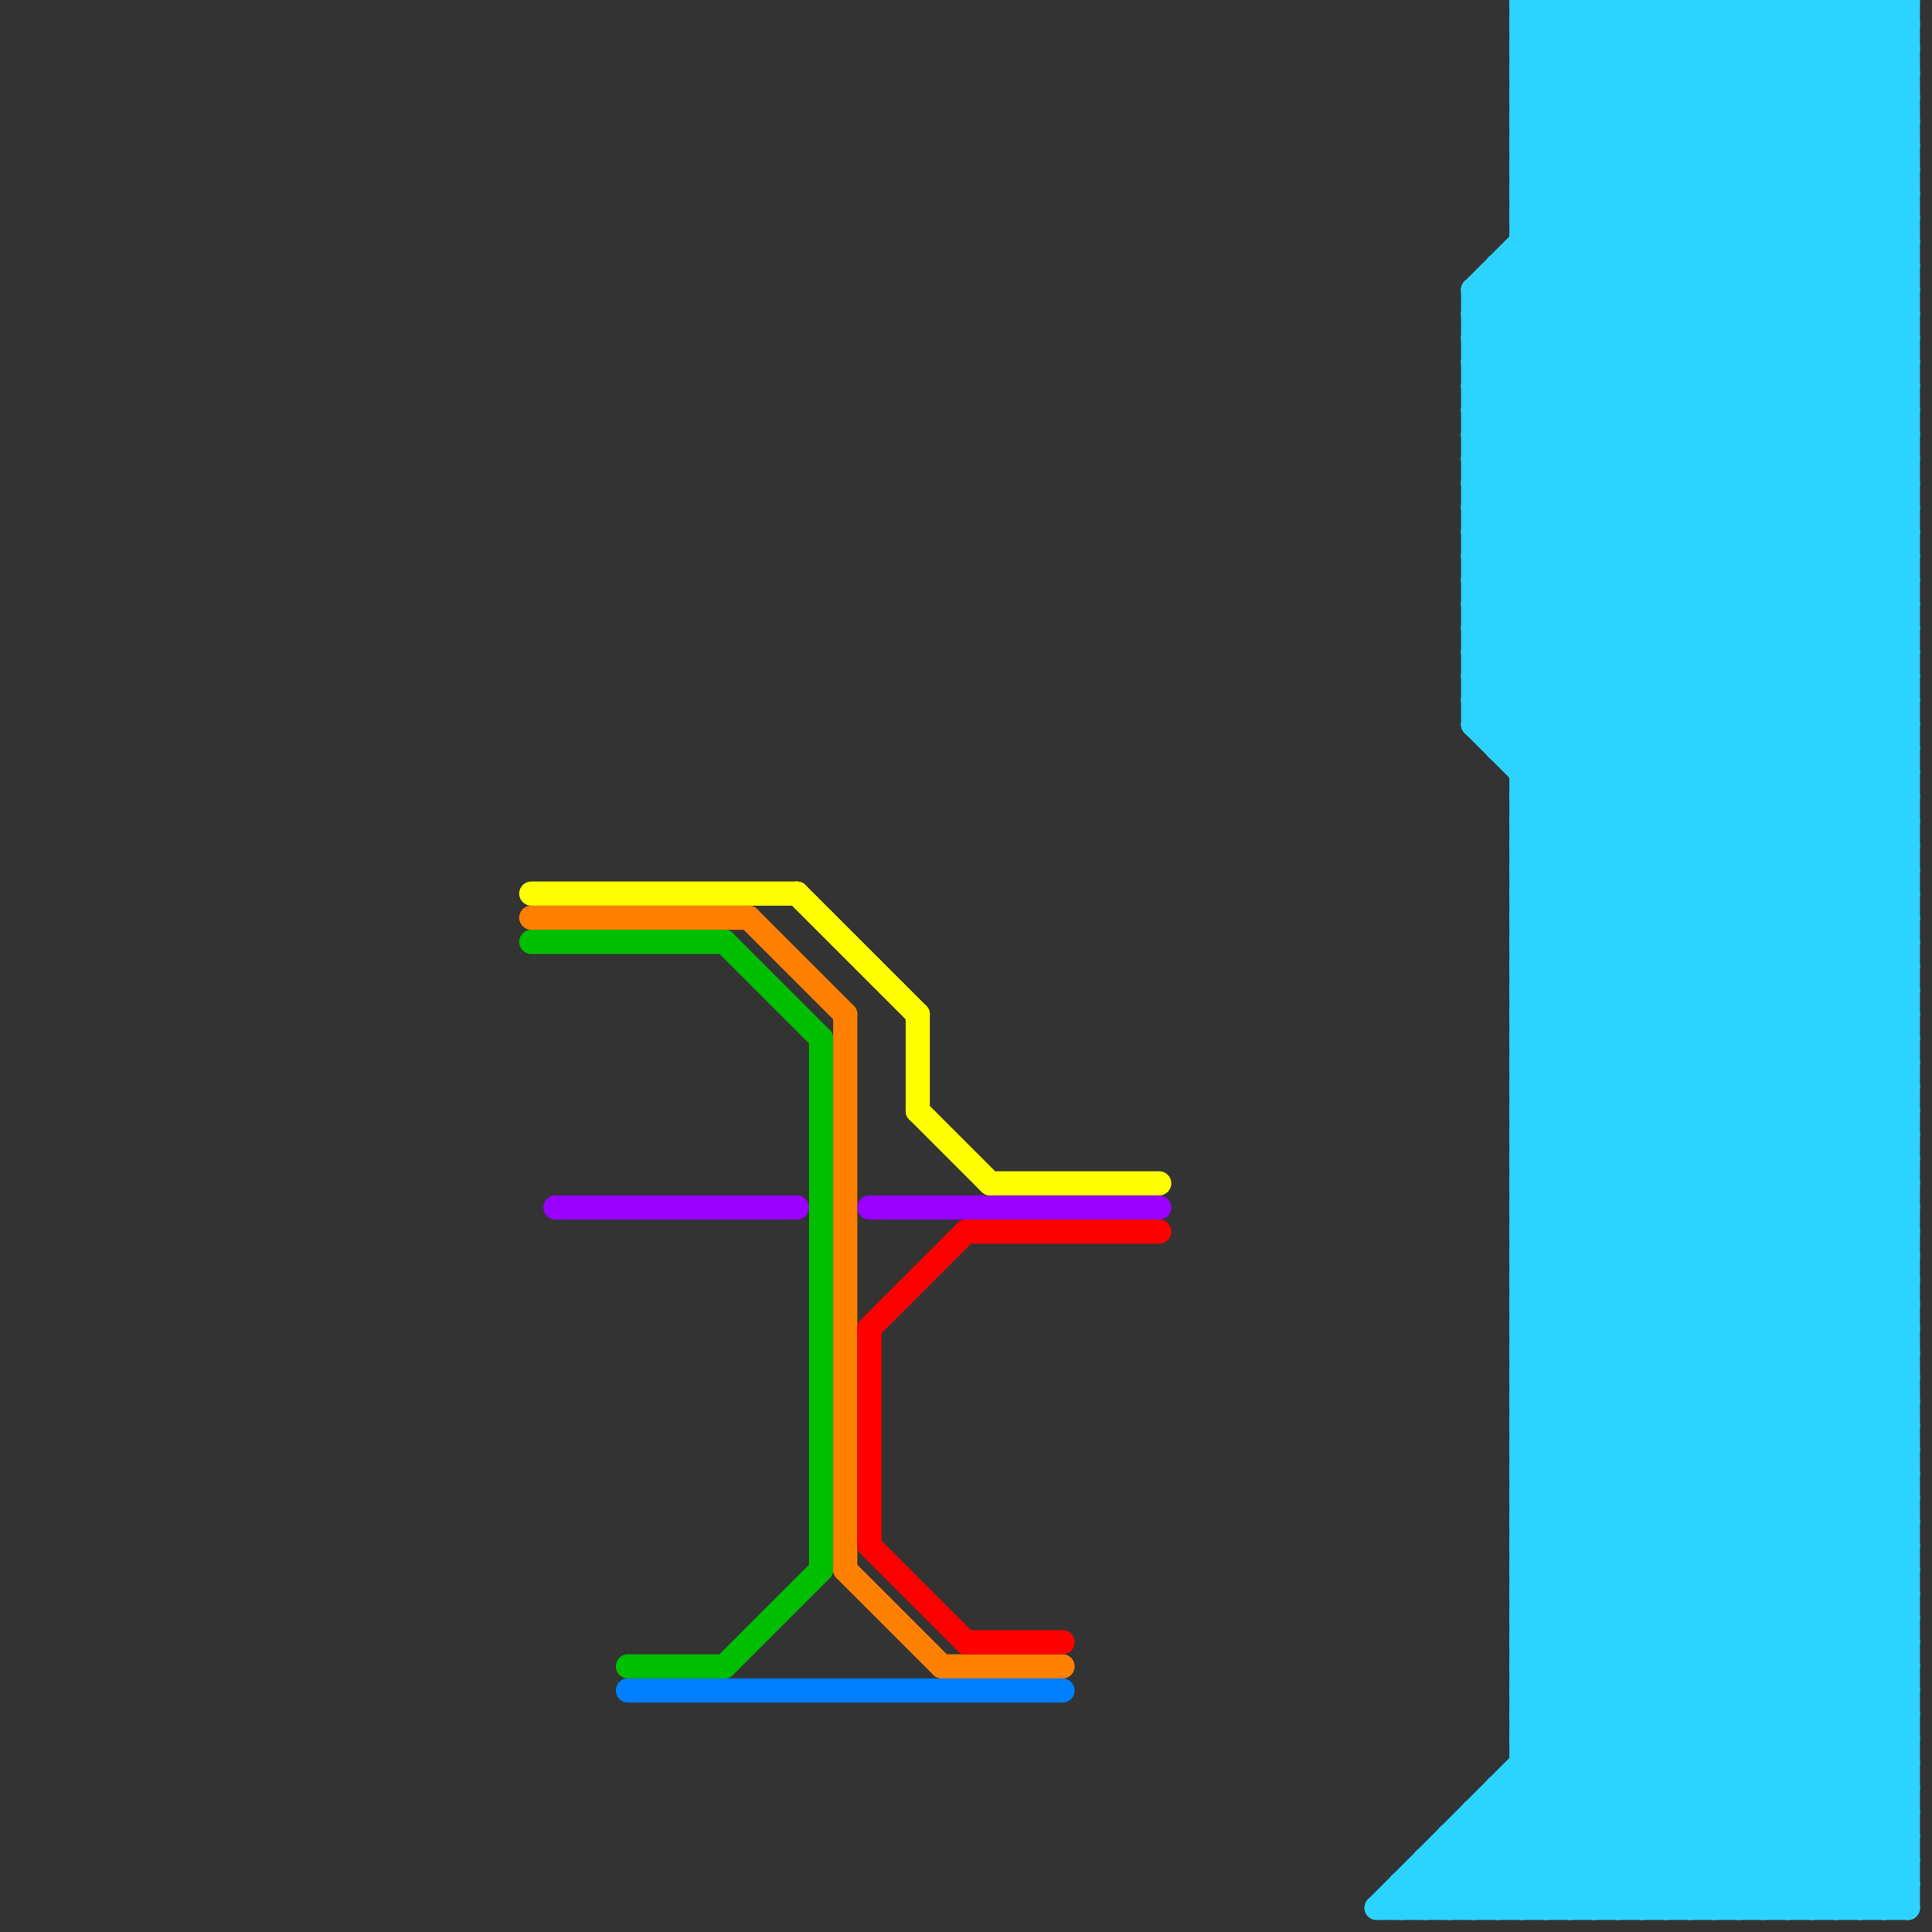 
<svg version="1.1" xmlns="http://www.w3.org/2000/svg" viewBox="0 0 80 80">
<rect x="0" y="0" width="80" height="80" fill="#333333" stroke="none"/>
<style>line { stroke-width: 1; fill: none; stroke-linecap: round; stroke-linejoin: round; } .c0 { stroke: #ffff00 } .c1 { stroke: #ff7f00 } .c2 { stroke: #00be00 } .c3 { stroke: #9900ff } .c4 { stroke: #007fff } .c5 { stroke: #ff0000 } .c6 { stroke: #2cd3ff }</style><line class="c0" x1="41" y1="49" x2="48" y2="49"/><line class="c0" x1="22" y1="37" x2="33" y2="37"/><line class="c0" x1="38" y1="46" x2="41" y2="49"/><line class="c0" x1="38" y1="42" x2="38" y2="46"/><line class="c0" x1="33" y1="37" x2="38" y2="42"/><line class="c1" x1="31" y1="38" x2="35" y2="42"/><line class="c1" x1="39" y1="69" x2="44" y2="69"/><line class="c1" x1="22" y1="38" x2="31" y2="38"/><line class="c1" x1="35" y1="65" x2="39" y2="69"/><line class="c1" x1="35" y1="42" x2="35" y2="65"/><line class="c2" x1="22" y1="39" x2="30" y2="39"/><line class="c2" x1="26" y1="69" x2="30" y2="69"/><line class="c2" x1="30" y1="69" x2="34" y2="65"/><line class="c2" x1="34" y1="43" x2="34" y2="65"/><line class="c2" x1="30" y1="39" x2="34" y2="43"/><line class="c3" x1="36" y1="50" x2="48" y2="50"/><line class="c3" x1="23" y1="50" x2="33" y2="50"/><line class="c4" x1="26" y1="70" x2="44" y2="70"/><line class="c5" x1="36" y1="55" x2="40" y2="51"/><line class="c5" x1="40" y1="68" x2="44" y2="68"/><line class="c5" x1="36" y1="55" x2="36" y2="64"/><line class="c5" x1="40" y1="51" x2="48" y2="51"/><line class="c5" x1="36" y1="64" x2="40" y2="68"/><line class="c6" x1="63" y1="56" x2="79" y2="56"/><line class="c6" x1="63" y1="5" x2="79" y2="21"/><line class="c6" x1="63" y1="1" x2="64" y2="0"/><line class="c6" x1="63" y1="5" x2="68" y2="0"/><line class="c6" x1="61" y1="29" x2="79" y2="29"/><line class="c6" x1="59" y1="79" x2="79" y2="59"/><line class="c6" x1="70" y1="0" x2="79" y2="9"/><line class="c6" x1="63" y1="6" x2="79" y2="6"/><line class="c6" x1="65" y1="0" x2="79" y2="14"/><line class="c6" x1="63" y1="8" x2="79" y2="8"/><line class="c6" x1="63" y1="3" x2="66" y2="0"/><line class="c6" x1="61" y1="18" x2="79" y2="36"/><line class="c6" x1="63" y1="60" x2="79" y2="60"/><line class="c6" x1="61" y1="15" x2="76" y2="0"/><line class="c6" x1="63" y1="62" x2="79" y2="62"/><line class="c6" x1="63" y1="57" x2="79" y2="73"/><line class="c6" x1="63" y1="64" x2="79" y2="64"/><line class="c6" x1="63" y1="59" x2="79" y2="75"/><line class="c6" x1="63" y1="5" x2="79" y2="5"/><line class="c6" x1="63" y1="56" x2="79" y2="40"/><line class="c6" x1="67" y1="0" x2="79" y2="12"/><line class="c6" x1="61" y1="75" x2="61" y2="79"/><line class="c6" x1="61" y1="12" x2="61" y2="30"/><line class="c6" x1="63" y1="50" x2="79" y2="34"/><line class="c6" x1="59" y1="78" x2="60" y2="79"/><line class="c6" x1="63" y1="60" x2="79" y2="44"/><line class="c6" x1="63" y1="62" x2="79" y2="46"/><line class="c6" x1="69" y1="79" x2="79" y2="69"/><line class="c6" x1="62" y1="11" x2="79" y2="28"/><line class="c6" x1="63" y1="64" x2="79" y2="48"/><line class="c6" x1="63" y1="39" x2="79" y2="55"/><line class="c6" x1="63" y1="41" x2="79" y2="57"/><line class="c6" x1="63" y1="43" x2="79" y2="59"/><line class="c6" x1="63" y1="49" x2="79" y2="65"/><line class="c6" x1="61" y1="14" x2="79" y2="14"/><line class="c6" x1="61" y1="28" x2="79" y2="10"/><line class="c6" x1="61" y1="16" x2="79" y2="16"/><line class="c6" x1="61" y1="30" x2="79" y2="12"/><line class="c6" x1="61" y1="28" x2="79" y2="28"/><line class="c6" x1="61" y1="16" x2="77" y2="0"/><line class="c6" x1="77" y1="0" x2="79" y2="2"/><line class="c6" x1="61" y1="30" x2="79" y2="30"/><line class="c6" x1="64" y1="79" x2="79" y2="64"/><line class="c6" x1="60" y1="76" x2="60" y2="79"/><line class="c6" x1="74" y1="0" x2="74" y2="79"/><line class="c6" x1="63" y1="34" x2="79" y2="18"/><line class="c6" x1="63" y1="64" x2="78" y2="79"/><line class="c6" x1="68" y1="0" x2="68" y2="79"/><line class="c6" x1="61" y1="28" x2="79" y2="46"/><line class="c6" x1="63" y1="39" x2="79" y2="39"/><line class="c6" x1="63" y1="49" x2="79" y2="49"/><line class="c6" x1="61" y1="20" x2="79" y2="38"/><line class="c6" x1="63" y1="41" x2="79" y2="41"/><line class="c6" x1="61" y1="30" x2="79" y2="48"/><line class="c6" x1="62" y1="75" x2="66" y2="79"/><line class="c6" x1="58" y1="79" x2="79" y2="58"/><line class="c6" x1="77" y1="79" x2="79" y2="77"/><line class="c6" x1="63" y1="2" x2="79" y2="18"/><line class="c6" x1="63" y1="67" x2="75" y2="79"/><line class="c6" x1="62" y1="79" x2="79" y2="62"/><line class="c6" x1="63" y1="35" x2="79" y2="19"/><line class="c6" x1="63" y1="53" x2="79" y2="53"/><line class="c6" x1="61" y1="13" x2="79" y2="31"/><line class="c6" x1="63" y1="55" x2="79" y2="55"/><line class="c6" x1="63" y1="50" x2="79" y2="66"/><line class="c6" x1="61" y1="23" x2="79" y2="41"/><line class="c6" x1="63" y1="65" x2="79" y2="65"/><line class="c6" x1="63" y1="49" x2="79" y2="33"/><line class="c6" x1="61" y1="25" x2="79" y2="43"/><line class="c6" x1="63" y1="67" x2="79" y2="67"/><line class="c6" x1="63" y1="11" x2="79" y2="27"/><line class="c6" x1="72" y1="79" x2="79" y2="72"/><line class="c6" x1="63" y1="70" x2="72" y2="79"/><line class="c6" x1="61" y1="14" x2="75" y2="0"/><line class="c6" x1="57" y1="79" x2="79" y2="57"/><line class="c6" x1="69" y1="0" x2="79" y2="10"/><line class="c6" x1="62" y1="30" x2="79" y2="13"/><line class="c6" x1="63" y1="2" x2="79" y2="2"/><line class="c6" x1="61" y1="22" x2="79" y2="4"/><line class="c6" x1="63" y1="53" x2="79" y2="37"/><line class="c6" x1="61" y1="29" x2="79" y2="47"/><line class="c6" x1="63" y1="62" x2="79" y2="78"/><line class="c6" x1="63" y1="55" x2="79" y2="39"/><line class="c6" x1="63" y1="50" x2="79" y2="50"/><line class="c6" x1="71" y1="0" x2="79" y2="8"/><line class="c6" x1="63" y1="34" x2="79" y2="50"/><line class="c6" x1="61" y1="22" x2="79" y2="22"/><line class="c6" x1="63" y1="7" x2="70" y2="0"/><line class="c6" x1="63" y1="65" x2="79" y2="49"/><line class="c6" x1="61" y1="19" x2="79" y2="1"/><line class="c6" x1="63" y1="52" x2="79" y2="68"/><line class="c6" x1="63" y1="67" x2="79" y2="51"/><line class="c6" x1="61" y1="21" x2="79" y2="3"/><line class="c6" x1="75" y1="0" x2="79" y2="4"/><line class="c6" x1="61" y1="19" x2="79" y2="19"/><line class="c6" x1="70" y1="0" x2="70" y2="79"/><line class="c6" x1="61" y1="21" x2="79" y2="21"/><line class="c6" x1="61" y1="13" x2="74" y2="0"/><line class="c6" x1="61" y1="15" x2="79" y2="33"/><line class="c6" x1="63" y1="65" x2="77" y2="79"/><line class="c6" x1="61" y1="75" x2="79" y2="75"/><line class="c6" x1="63" y1="40" x2="79" y2="40"/><line class="c6" x1="63" y1="35" x2="79" y2="51"/><line class="c6" x1="63" y1="32" x2="79" y2="32"/><line class="c6" x1="72" y1="0" x2="72" y2="79"/><line class="c6" x1="63" y1="34" x2="79" y2="34"/><line class="c6" x1="59" y1="77" x2="79" y2="77"/><line class="c6" x1="63" y1="52" x2="79" y2="52"/><line class="c6" x1="62" y1="11" x2="79" y2="11"/><line class="c6" x1="63" y1="1" x2="79" y2="17"/><line class="c6" x1="63" y1="37" x2="79" y2="37"/><line class="c6" x1="71" y1="0" x2="71" y2="79"/><line class="c6" x1="62" y1="74" x2="62" y2="79"/><line class="c6" x1="73" y1="79" x2="79" y2="73"/><line class="c6" x1="63" y1="6" x2="69" y2="0"/><line class="c6" x1="61" y1="14" x2="79" y2="32"/><line class="c6" x1="63" y1="72" x2="70" y2="79"/><line class="c6" x1="63" y1="40" x2="79" y2="24"/><line class="c6" x1="63" y1="35" x2="79" y2="35"/><line class="c6" x1="63" y1="58" x2="79" y2="58"/><line class="c6" x1="63" y1="32" x2="79" y2="16"/><line class="c6" x1="61" y1="16" x2="79" y2="34"/><line class="c6" x1="63" y1="53" x2="79" y2="69"/><line class="c6" x1="63" y1="55" x2="79" y2="71"/><line class="c6" x1="67" y1="79" x2="79" y2="67"/><line class="c6" x1="63" y1="4" x2="79" y2="20"/><line class="c6" x1="63" y1="1" x2="79" y2="1"/><line class="c6" x1="73" y1="0" x2="73" y2="79"/><line class="c6" x1="63" y1="70" x2="79" y2="70"/><line class="c6" x1="63" y1="52" x2="79" y2="36"/><line class="c6" x1="63" y1="37" x2="79" y2="21"/><line class="c6" x1="62" y1="31" x2="79" y2="31"/><line class="c6" x1="63" y1="44" x2="79" y2="28"/><line class="c6" x1="63" y1="61" x2="79" y2="77"/><line class="c6" x1="63" y1="46" x2="79" y2="30"/><line class="c6" x1="61" y1="27" x2="79" y2="9"/><line class="c6" x1="63" y1="61" x2="79" y2="61"/><line class="c6" x1="63" y1="58" x2="79" y2="42"/><line class="c6" x1="63" y1="63" x2="79" y2="63"/><line class="c6" x1="63" y1="9" x2="72" y2="0"/><line class="c6" x1="73" y1="0" x2="79" y2="6"/><line class="c6" x1="63" y1="4" x2="79" y2="4"/><line class="c6" x1="61" y1="27" x2="79" y2="27"/><line class="c6" x1="63" y1="73" x2="79" y2="73"/><line class="c6" x1="63" y1="70" x2="79" y2="54"/><line class="c6" x1="61" y1="24" x2="79" y2="6"/><line class="c6" x1="72" y1="0" x2="79" y2="7"/><line class="c6" x1="61" y1="26" x2="79" y2="8"/><line class="c6" x1="63" y1="2" x2="65" y2="0"/><line class="c6" x1="63" y1="42" x2="79" y2="58"/><line class="c6" x1="60" y1="76" x2="79" y2="76"/><line class="c6" x1="61" y1="24" x2="79" y2="24"/><line class="c6" x1="61" y1="26" x2="79" y2="26"/><line class="c6" x1="63" y1="61" x2="79" y2="45"/><line class="c6" x1="63" y1="45" x2="79" y2="45"/><line class="c6" x1="63" y1="63" x2="79" y2="47"/><line class="c6" x1="65" y1="79" x2="79" y2="65"/><line class="c6" x1="77" y1="0" x2="77" y2="79"/><line class="c6" x1="60" y1="76" x2="63" y2="79"/><line class="c6" x1="63" y1="40" x2="79" y2="56"/><line class="c6" x1="63" y1="68" x2="74" y2="79"/><line class="c6" x1="63" y1="42" x2="79" y2="42"/><line class="c6" x1="63" y1="37" x2="79" y2="53"/><line class="c6" x1="61" y1="22" x2="79" y2="40"/><line class="c6" x1="63" y1="31" x2="79" y2="15"/><line class="c6" x1="75" y1="0" x2="75" y2="79"/><line class="c6" x1="63" y1="33" x2="79" y2="17"/><line class="c6" x1="75" y1="79" x2="79" y2="75"/><line class="c6" x1="60" y1="79" x2="79" y2="60"/><line class="c6" x1="63" y1="10" x2="79" y2="26"/><line class="c6" x1="63" y1="44" x2="79" y2="60"/><line class="c6" x1="63" y1="46" x2="79" y2="62"/><line class="c6" x1="61" y1="19" x2="79" y2="37"/><line class="c6" x1="63" y1="45" x2="79" y2="29"/><line class="c6" x1="63" y1="79" x2="79" y2="63"/><line class="c6" x1="61" y1="21" x2="79" y2="39"/><line class="c6" x1="63" y1="58" x2="79" y2="74"/><line class="c6" x1="63" y1="7" x2="79" y2="23"/><line class="c6" x1="62" y1="74" x2="79" y2="74"/><line class="c6" x1="63" y1="9" x2="79" y2="25"/><line class="c6" x1="63" y1="42" x2="79" y2="26"/><line class="c6" x1="70" y1="79" x2="79" y2="70"/><line class="c6" x1="61" y1="76" x2="64" y2="79"/><line class="c6" x1="63" y1="10" x2="79" y2="10"/><line class="c6" x1="63" y1="44" x2="79" y2="44"/><line class="c6" x1="63" y1="54" x2="79" y2="54"/><line class="c6" x1="63" y1="46" x2="79" y2="46"/><line class="c6" x1="58" y1="78" x2="58" y2="79"/><line class="c6" x1="63" y1="51" x2="79" y2="35"/><line class="c6" x1="62" y1="11" x2="62" y2="31"/><line class="c6" x1="63" y1="66" x2="79" y2="66"/><line class="c6" x1="63" y1="66" x2="76" y2="79"/><line class="c6" x1="63" y1="68" x2="79" y2="68"/><line class="c6" x1="63" y1="7" x2="79" y2="7"/><line class="c6" x1="63" y1="9" x2="79" y2="9"/><line class="c6" x1="76" y1="79" x2="79" y2="76"/><line class="c6" x1="63" y1="4" x2="67" y2="0"/><line class="c6" x1="61" y1="15" x2="79" y2="15"/><line class="c6" x1="61" y1="17" x2="79" y2="17"/><line class="c6" x1="63" y1="47" x2="79" y2="63"/><line class="c6" x1="59" y1="77" x2="59" y2="79"/><line class="c6" x1="57" y1="79" x2="79" y2="79"/><line class="c6" x1="64" y1="0" x2="64" y2="79"/><line class="c6" x1="79" y1="0" x2="79" y2="79"/><line class="c6" x1="74" y1="79" x2="79" y2="74"/><line class="c6" x1="63" y1="54" x2="79" y2="38"/><line class="c6" x1="61" y1="17" x2="78" y2="0"/><line class="c6" x1="63" y1="72" x2="79" y2="72"/><line class="c6" x1="63" y1="33" x2="79" y2="49"/><line class="c6" x1="64" y1="0" x2="79" y2="15"/><line class="c6" x1="76" y1="0" x2="79" y2="3"/><line class="c6" x1="78" y1="79" x2="79" y2="78"/><line class="c6" x1="61" y1="18" x2="79" y2="0"/><line class="c6" x1="63" y1="48" x2="79" y2="48"/><line class="c6" x1="63" y1="66" x2="79" y2="50"/><line class="c6" x1="63" y1="0" x2="63" y2="79"/><line class="c6" x1="58" y1="78" x2="59" y2="79"/><line class="c6" x1="63" y1="68" x2="79" y2="52"/><line class="c6" x1="61" y1="17" x2="79" y2="35"/><line class="c6" x1="63" y1="45" x2="79" y2="61"/><line class="c6" x1="59" y1="77" x2="61" y2="79"/><line class="c6" x1="66" y1="0" x2="79" y2="13"/><line class="c6" x1="61" y1="18" x2="79" y2="18"/><line class="c6" x1="78" y1="0" x2="79" y2="1"/><line class="c6" x1="68" y1="79" x2="79" y2="68"/><line class="c6" x1="61" y1="12" x2="79" y2="12"/><line class="c6" x1="63" y1="47" x2="79" y2="47"/><line class="c6" x1="71" y1="79" x2="79" y2="71"/><line class="c6" x1="65" y1="0" x2="65" y2="79"/><line class="c6" x1="63" y1="3" x2="79" y2="19"/><line class="c6" x1="61" y1="27" x2="79" y2="45"/><line class="c6" x1="63" y1="36" x2="79" y2="20"/><line class="c6" x1="61" y1="12" x2="79" y2="30"/><line class="c6" x1="63" y1="38" x2="79" y2="22"/><line class="c6" x1="63" y1="33" x2="79" y2="33"/><line class="c6" x1="63" y1="72" x2="79" y2="56"/><line class="c6" x1="63" y1="51" x2="79" y2="67"/><line class="c6" x1="63" y1="0" x2="79" y2="16"/><line class="c6" x1="63" y1="48" x2="79" y2="32"/><line class="c6" x1="61" y1="24" x2="79" y2="42"/><line class="c6" x1="61" y1="26" x2="79" y2="44"/><line class="c6" x1="66" y1="79" x2="79" y2="66"/><line class="c6" x1="76" y1="0" x2="76" y2="79"/><line class="c6" x1="63" y1="8" x2="71" y2="0"/><line class="c6" x1="62" y1="12" x2="79" y2="29"/><line class="c6" x1="62" y1="31" x2="79" y2="14"/><line class="c6" x1="63" y1="47" x2="79" y2="31"/><line class="c6" x1="63" y1="3" x2="79" y2="3"/><line class="c6" x1="62" y1="74" x2="67" y2="79"/><line class="c6" x1="66" y1="0" x2="66" y2="79"/><line class="c6" x1="63" y1="57" x2="79" y2="57"/><line class="c6" x1="63" y1="59" x2="79" y2="59"/><line class="c6" x1="63" y1="54" x2="79" y2="70"/><line class="c6" x1="58" y1="78" x2="79" y2="78"/><line class="c6" x1="63" y1="51" x2="79" y2="51"/><line class="c6" x1="63" y1="0" x2="79" y2="0"/><line class="c6" x1="61" y1="79" x2="79" y2="61"/><line class="c6" x1="63" y1="69" x2="79" y2="69"/><line class="c6" x1="63" y1="63" x2="79" y2="79"/><line class="c6" x1="63" y1="71" x2="71" y2="79"/><line class="c6" x1="63" y1="71" x2="79" y2="71"/><line class="c6" x1="61" y1="20" x2="79" y2="2"/><line class="c6" x1="63" y1="73" x2="69" y2="79"/><line class="c6" x1="61" y1="75" x2="65" y2="79"/><line class="c6" x1="63" y1="60" x2="79" y2="76"/><line class="c6" x1="61" y1="20" x2="79" y2="20"/><line class="c6" x1="60" y1="77" x2="62" y2="79"/><line class="c6" x1="63" y1="74" x2="68" y2="79"/><line class="c6" x1="74" y1="0" x2="79" y2="5"/><line class="c6" x1="63" y1="57" x2="79" y2="41"/><line class="c6" x1="63" y1="59" x2="79" y2="43"/><line class="c6" x1="61" y1="29" x2="79" y2="11"/><line class="c6" x1="63" y1="43" x2="79" y2="43"/><line class="c6" x1="63" y1="36" x2="79" y2="52"/><line class="c6" x1="63" y1="38" x2="79" y2="54"/><line class="c6" x1="67" y1="0" x2="67" y2="79"/><line class="c6" x1="61" y1="12" x2="73" y2="0"/><line class="c6" x1="61" y1="23" x2="79" y2="5"/><line class="c6" x1="63" y1="69" x2="79" y2="53"/><line class="c6" x1="61" y1="25" x2="79" y2="7"/><line class="c6" x1="61" y1="13" x2="79" y2="13"/><line class="c6" x1="63" y1="71" x2="79" y2="55"/><line class="c6" x1="63" y1="48" x2="79" y2="64"/><line class="c6" x1="63" y1="56" x2="79" y2="72"/><line class="c6" x1="68" y1="0" x2="79" y2="11"/><line class="c6" x1="61" y1="23" x2="79" y2="23"/><line class="c6" x1="61" y1="25" x2="79" y2="25"/><line class="c6" x1="63" y1="6" x2="79" y2="22"/><line class="c6" x1="69" y1="0" x2="69" y2="79"/><line class="c6" x1="63" y1="8" x2="79" y2="24"/><line class="c6" x1="63" y1="39" x2="79" y2="23"/><line class="c6" x1="78" y1="0" x2="78" y2="79"/><line class="c6" x1="63" y1="41" x2="79" y2="25"/><line class="c6" x1="63" y1="36" x2="79" y2="36"/><line class="c6" x1="63" y1="69" x2="73" y2="79"/><line class="c6" x1="63" y1="43" x2="79" y2="27"/><line class="c6" x1="63" y1="38" x2="79" y2="38"/>


</svg>

